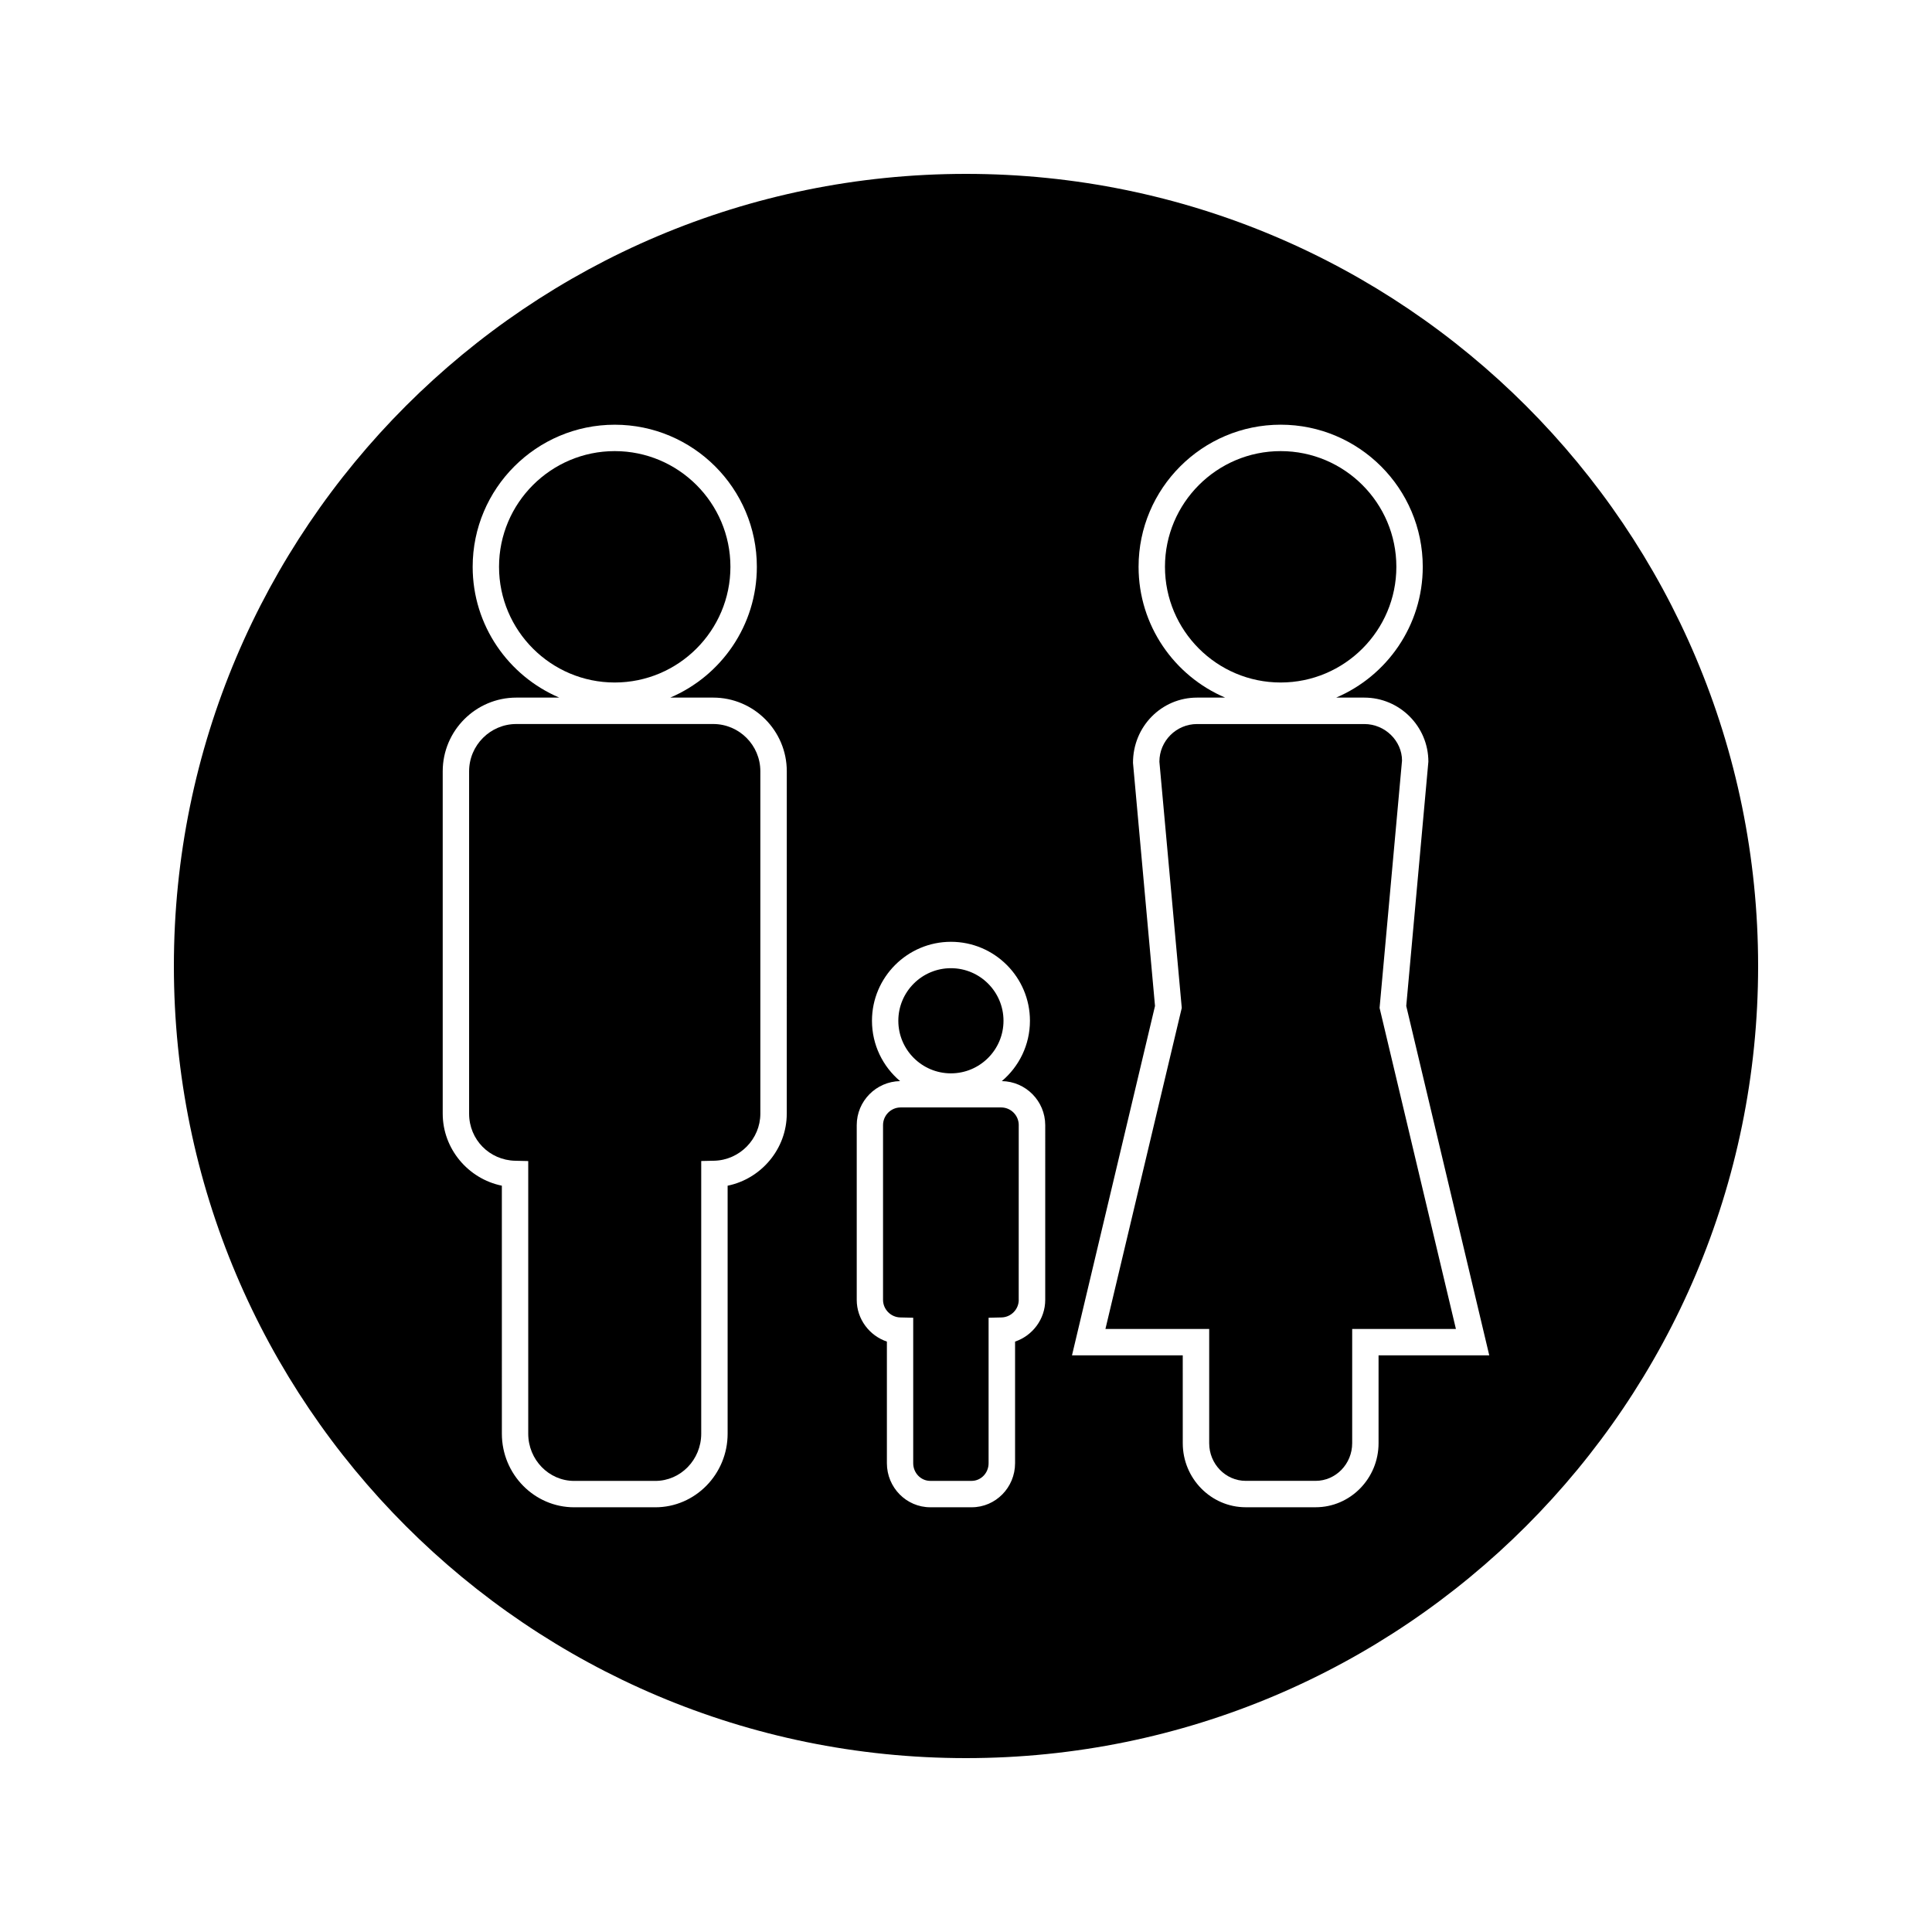 <?xml version="1.0" encoding="UTF-8"?>
<!-- Uploaded to: SVG Repo, www.svgrepo.com, Generator: SVG Repo Mixer Tools -->
<svg fill="#000000" width="800px" height="800px" version="1.1" viewBox="144 144 512 512" xmlns="http://www.w3.org/2000/svg">
 <g>
  <path d="m396 428.45c7.688 0 13.938-6.25 13.938-13.934 0-7.684-6.246-13.934-13.938-13.934-7.68 0-13.934 6.25-13.934 13.934 0 7.684 6.25 13.934 13.934 13.934z"/>
  <path d="m413.98 442.17c0-2.582-2.098-4.688-4.672-4.688h-26.617c-2.578 0-4.676 2.098-4.676 4.688v46.309c0 2.516 2.051 4.602 4.57 4.656l3.426 0.078v38.559c0 2.57 2.027 4.676 4.508 4.676h10.973c2.481 0 4.496-2.098 4.496-4.676v-38.559l3.422-0.078c2.519-0.051 4.57-2.141 4.57-4.656h-0.012l0.008-46.309z"/>
  <path d="m332.99 335.87h-52.148c-6.894 0-12.516 5.617-12.523 12.523v90.75c0 6.848 5.379 12.328 12.242 12.469l3.426 0.078v72.25c0 6.902 5.465 12.516 12.172 12.516h21.5c6.711 0 12.172-5.609 12.172-12.516v-72.262l3.426-0.074c6.75-0.148 12.242-5.742 12.242-12.473v-90.75c0-6.902-5.613-12.512-12.508-12.512z"/>
  <path d="m337.57 294.21c0-16.91-13.754-30.66-30.66-30.66-16.902 0-30.66 13.754-30.66 30.66 0 16.902 13.754 30.66 30.66 30.66 16.906-0.004 30.66-13.758 30.66-30.66z"/>
  <path d="m400 190.08c-115.93 0-209.92 93.988-209.92 209.92s93.988 209.92 209.92 209.92 209.92-93.988 209.92-209.92c-0.004-115.93-93.988-209.92-209.92-209.92zm-47.5 249.05c0 9.336-6.773 17.281-15.672 19.094v65.711c0 10.758-8.602 19.512-19.164 19.512h-21.5c-10.57 0-19.164-8.754-19.164-19.512l-0.004-65.715c-8.902-1.812-15.672-9.75-15.672-19.094v-90.742c0.016-10.766 8.77-19.512 19.523-19.512h11.363c-13.473-5.742-22.949-19.113-22.949-34.656 0-20.766 16.895-37.66 37.656-37.66 20.766 0 37.656 16.895 37.656 37.66 0 15.543-9.469 28.918-22.949 34.656h11.371c10.754 0 19.508 8.75 19.512 19.508l-0.004 90.75zm68.496 49.352c0 5.102-3.371 9.5-7.992 11.051v32.234c0 6.438-5.148 11.676-11.492 11.676h-10.973c-6.344 0-11.504-5.238-11.504-11.676v-32.234c-4.629-1.555-7.992-5.957-7.992-11.051v-46.309c0-6.375 5.144-11.562 11.492-11.668-4.551-3.832-7.453-9.578-7.453-15.992 0-11.531 9.391-20.926 20.93-20.926 11.539 0 20.934 9.383 20.934 20.926 0 6.414-2.898 12.145-7.453 15.992 6.352 0.094 11.492 5.281 11.504 11.668zm88.336 14.695v23.285c0 9.355-7.484 16.977-16.688 16.977h-18.504c-9.199 0-16.695-7.621-16.695-16.977l-0.004-23.285h-29.352l22-92.582-5.832-64.426c-0.016-9.676 7.606-17.297 16.961-17.297h7.469c-13.48-5.734-22.953-19.117-22.953-34.664 0-20.766 16.895-37.66 37.656-37.66s37.656 16.895 37.656 37.66c0 15.551-9.473 28.926-22.953 34.664h7.457c9.363 0 16.984 7.621 16.984 16.984l-5.863 64.742 22 92.582h-29.34z"/>
  <path d="m515.55 345.55c-0.004-5.191-4.488-9.672-9.992-9.672h-44.32c-5.512 0-9.988 4.481-9.988 9.98l5.93 65.25-20.227 85.074h27.496v30.281c0 5.504 4.344 9.98 9.691 9.98h18.504c5.348 0 9.699-4.481 9.699-9.98v-30.281h27.488l-20.227-85.074z"/>
  <path d="m514.05 294.21c0-16.91-13.75-30.66-30.66-30.66-16.91 0-30.66 13.754-30.66 30.66 0 16.902 13.75 30.66 30.66 30.66 16.91-0.004 30.66-13.758 30.66-30.66z"/>
 </g>
</svg>